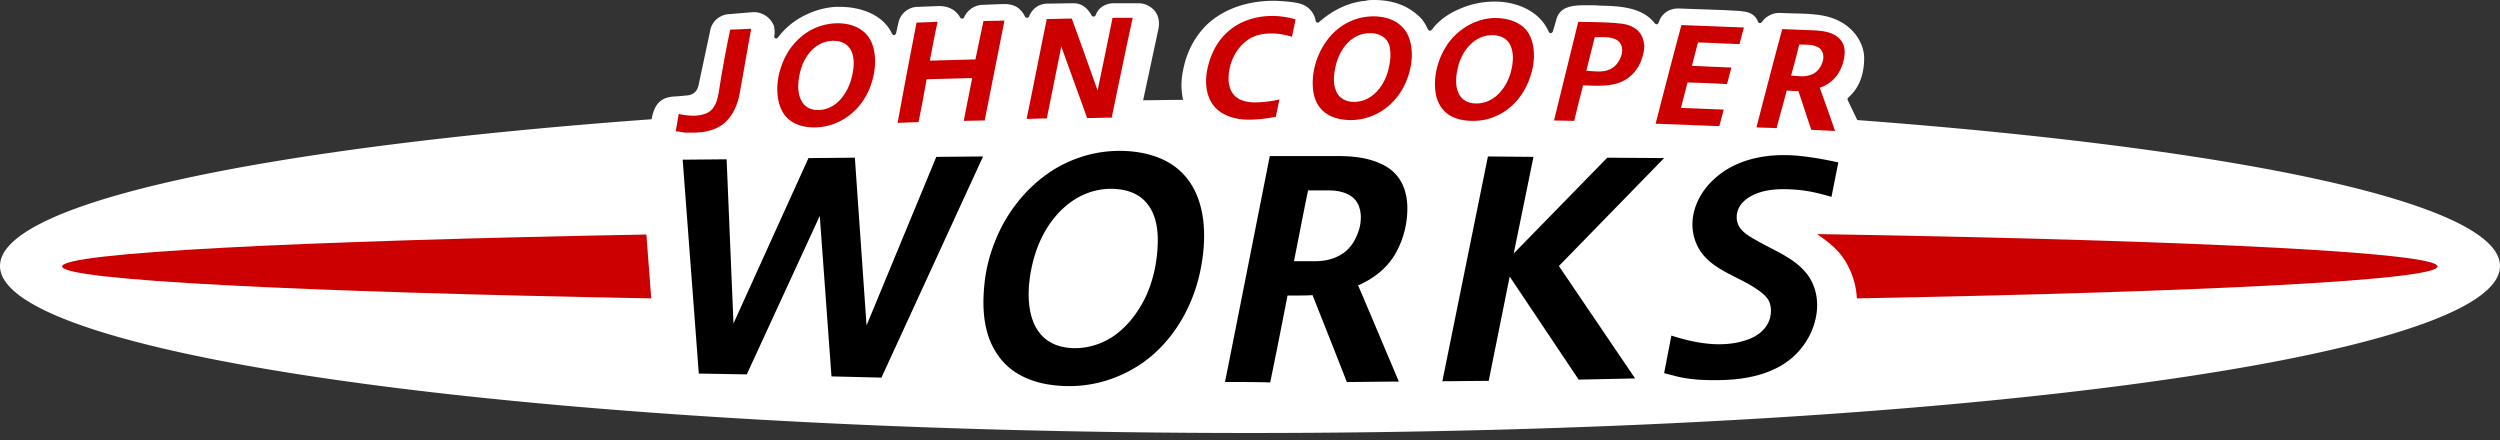 <svg xmlns="http://www.w3.org/2000/svg" width="159" height="28" viewBox="0 0 159 28"><rect x="0" y="0" width="159" height="28" fill="#333333" stroke="none"/><g><g><g><g><path fill="#fff" d="M87.373 0c.795 0 1.487.154 2.077.463.334.18.641.411.898.668.205.206.333.463.462.72.05.077.076.103.128.103.102 0 .205-.154.256-.231.436-.515 1.026-.9 1.641-1.157a5.419 5.419 0 0 1 2.232-.463h.205c1.18.051 2.641.566 3.231 1.928a.141.141 0 0 0 .128.077c.052 0 .103-.051.129-.102l.205-.695c.205-.874.949-.977 1.897-.977h.513l.436.026c1.129.026 2.642.077 3.437 1.131a.194.194 0 0 0 .102.052h.026c.051 0 .077-.052.103-.077.076-.206.153-.412.333-.566.23-.231.564-.36.898-.36h.05l2.924.103c1.18.077 1.821 0 2.129.745.026.052.051.078.102.078h.026c.051 0 .077-.026.103-.052.256-.36.666-.591 1.102-.591h.052l.743.025c.95.026 1.924.026 2.744.36 1.052.412 1.796 1.337 1.873 2.366.025.977-.231 1.954-1 2.623-.026.025-.052.051-.052.102v.052l.616 1.285C142.51 9.462 159 12.933 159 16.918c0 5.863-35.595 10.62-79.5 10.62S0 22.78 0 16.917c0-4.036 16.746-7.533 41.443-9.333.077-.437.23-.9.564-1.157.359-.283.743-.283 1.18-.309l.538-.051c.41-.051.641-.283.718-.72l.718-3.368A1.284 1.284 0 0 1 46.366.9l1.54-.129h.05c.565 0 1.103.386 1.283.926.025.206.051.386 0 .617 0 .051.025.103.077.129h.05c.052 0 .078-.026.104-.052.41-.54.871-.925 1.333-1.208.692-.412 1.487-.694 2.334-.746h.308c1.282 0 2.718.489 3.282 1.697.026.052.077.103.128.103.052 0 .103-.051.129-.103l.153-.668A1.265 1.265 0 0 1 58.394.437l1.282-.051h.052c.615 0 1.077.257 1.333.72a.141.141 0 0 0 .128.077.141.141 0 0 0 .129-.077 1.327 1.327 0 0 1 1.154-.797l1.333-.052h.077c.205 0 .436.026.667.129.282.128.487.36.641.668a.141.141 0 0 0 .128.077.141.141 0 0 0 .128-.077c.206-.514.642-.823 1.18-.823l1.616-.025h.025c.488 0 .872.257 1.154.771a.141.141 0 0 0 .129.077.141.141 0 0 0 .128-.077c.077-.18.154-.334.308-.463.23-.205.538-.308.846-.308h1.564c.41 0 .77.18 1.026.463.282.334.333.77.257 1.157l-.975 4.55c.846 0 1.693-.025 2.539-.025a5.085 5.085 0 0 1-.103-.9c0-.386.052-.797.154-1.209a5.404 5.404 0 0 1 1.36-2.57C77.781.54 79.396.051 80.986.051c.308 0 .59.025.898.05.487.052 1 .104 1.36.438.23.206.384.488.435.797 0 .051.051.077.077.103h.051c.026 0 .052 0 .077-.026C84.783.617 85.835.13 86.86.051 87.014 0 87.22 0 87.373 0"/></g><g><path d="M65.832 16.172c-.59 1.876-.872 5.115 1.538 5.835 1.077.308 2.283.077 3.232-.489.974-.59 1.692-1.516 2.205-2.519.513-1.053.77-2.21.82-3.392.052-1.08-.127-2.314-1.05-3.033-.565-.437-1.283-.566-1.95-.566-2.41.026-4.129 2.005-4.795 4.164zm-1.026 7.638c-.975-.54-1.641-1.465-1.975-2.52-.333-1.08-.333-2.237-.205-3.368.128-1.157.487-2.288 1-3.342 1.026-2.057 2.796-3.806 5.001-4.551 1.103-.386 2.308-.515 3.462-.386 1.103.128 2.18.488 3 1.26 1.719 1.62 1.693 4.37 1.206 6.53-.513 2.237-1.744 4.32-3.642 5.657-1.385.952-3 1.466-4.616 1.466-1.103 0-2.257-.18-3.231-.746zm44.776.36c-1.077.026-2.18 0-3.231-.308-.333-.078-.513-.129-.513-.129l.462-2.391c1.513.488 3.282.823 4.847.257.666-.232 1.256-.694 1.436-1.414.077-.36.077-.746-.103-1.08-.18-.334-.564-.592-.872-.797-1.256-.823-2.975-1.234-3.667-2.7-.718-1.517-.077-3.188 1.103-4.242 1.41-1.286 3.385-1.62 5.231-1.466.872.077 1.719.231 2.565.411.026 0 .077.026.077.026l-.436 2.186c-.77-.232-1.539-.412-2.334-.463-.744-.052-1.59-.052-2.308.206-.692.23-1.385.745-1.385 1.542 0 .772.641 1.132 1.231 1.466 1.18.694 2.693 1.208 3.437 2.442.82 1.389.436 3.163-.513 4.371-1.18 1.543-3.18 2.032-5.027 2.083zM94.632 9.951l2.897.026-1.257 6.145 5.95-6.093 3.616.025-6.693 6.865 4.847 7.148-3.59.077-4.386-6.556-1.334 6.633-2.949.026zm-10.977 6.66c.667 0 1.282-.154 1.82-.54.514-.386.796-.926.975-1.517.154-.566.154-1.286-.205-1.774-.384-.515-1.103-.669-1.718-.669h-1.334c-.307 1.466-.59 2.983-.897 4.5h1.36zm-2.897-6.685h4.361c1.026 0 2.104.128 3.002.642.949.54 1.36 1.491 1.385 2.57a5.801 5.801 0 0 1-.795 3.06c-.54.9-1.386 1.542-2.335 1.953.872 2.031 1.719 4.062 2.591 6.118-1.103 0-2.206.026-3.31.026-.717-1.85-1.461-3.702-2.18-5.527-.282.026-.59.026-.872.026h-.718c-.36 1.85-.718 3.676-1.103 5.527-.95-.026-1.899-.026-2.873-.026.897-4.499 2.847-14.37 2.847-14.37zm-37.34.231l2.795-.026.436 10.44 4.77-10.517 2.95-.025.743 10.67 4.437-10.722 2.974-.026-6.462 14.065-3.18-.077-.744-10.208-4.642 10.08-3.051-.052z"/></g><g><path fill="#c00" d="M115.634 14.889c-.025 0-.051.025 0 .051.718.488 1.36 1.028 1.744 1.697a5 5 0 0 1 .718 2.34c22.132-.412 36.93-1.157 36.93-2.032 0-.9-15.927-1.67-39.392-2.056z"/></g><g><path fill="#c00" d="M3.95 16.946c0 .874 15.055 1.62 37.468 2.031l-.307-4.062c-22.235.411-37.16 1.157-37.16 2.03z"/></g><g><g><path fill="#c00" d="M45.726 5.785c-.102.617-.256 1.26-.923 1.466-.539.18-1.103.103-1.641 0-.052.36-.129.72-.18 1.105.205 0 .436.078.641.078h.616c.667-.026 1.359-.18 1.872-.643.513-.463.795-1.132.923-1.8.257-1.389.487-2.777.744-4.165-.436.025-.898.051-1.334.051a74.12 74.12 0 0 0-.718 3.908z"/></g><g><path fill="#c00" d="M62.037 3.779l-2.898.077c.154-.823.308-1.646.487-2.468-.436.025-.897.025-1.333.051-.41 2.108-.821 4.242-1.206 6.376.436-.025.898-.025 1.334-.05.18-.9.359-1.826.513-2.726l2.898-.078c-.18.9-.36 1.826-.539 2.726.436 0 .898-.026 1.334-.026.41-2.108.846-4.242 1.256-6.35-.436 0-.897.025-1.333.025-.18.797-.334 1.62-.513 2.443z"/></g><g><path fill="#c00" d="M69.808 5.76a509.822 509.822 0 0 0-1.641-4.577c-.539 0-1.052.025-1.59.025-.436 2.109-.847 4.243-1.283 6.351.436 0 .847-.026 1.283-.026.307-1.517.615-3.06.923-4.576.538 1.517 1.102 3.034 1.641 4.55.513 0 1.051-.025 1.564-.025.436-2.108.872-4.217 1.334-6.35h-1.282c-.308 1.568-.641 3.11-.95 4.627z"/></g><g><path fill="#c00" d="M103.094 3.6c-.154.411-.436.746-.872.874-.41.129-.897.052-1.333.026.18-.72.359-1.414.538-2.134.41 0 .923-.052 1.308.128.462.206.513.695.359 1.106zm1.026-1.697c-.308-.257-.718-.386-1.129-.411-.871-.103-1.743-.077-2.615-.103-.513 2.082-1.026 4.19-1.54 6.273.437 0 .847.026 1.283.026.18-.745.36-1.491.564-2.262.872.025 1.796.128 2.616-.309.77-.411 1.231-1.286 1.282-2.16-.025-.36-.128-.771-.461-1.054z"/></g><g><path fill="#c00" d="M105.297 7.868l4.052.154c.103-.36.18-.694.282-1.054-.897-.026-1.82-.077-2.718-.103.128-.54.282-1.08.41-1.62a82.07 82.07 0 0 1 2.514.103c.102-.36.18-.694.282-1.054-.847-.026-1.693-.077-2.513-.103.128-.489.256-1.003.384-1.491.872.025 1.77.077 2.642.103.102-.36.18-.695.282-1.055-1.334-.051-2.667-.102-3.975-.154-.564 2.083-1.103 4.191-1.642 6.274z"/></g><g><path fill="#c00" d="M115.097 4.78c-.385.128-.797.05-1.182.025.18-.667.36-1.309.514-1.976.385.025.848-.026 1.207.18.36.205.386.641.257 1-.154.385-.41.668-.796.77zm.639.8a2.2 2.2 0 0 0 1.36-1.26c.23-.54.384-1.311-.052-1.8-.41-.488-1.129-.565-1.718-.591-.667-.026-1.308-.052-1.975-.077-.564 2.082-1.103 4.165-1.641 6.248.436.025.846.025 1.282.051.205-.797.436-1.594.641-2.391.256 0 .513.051.744.026.282.822.538 1.645.82 2.468l1.513.077c-.307-.9-.64-1.825-.974-2.751z"/></g><g><path fill="#c00" d="M54.184 4.86c-.23 1.03-.973 2.11-2.1 2.136-.487.026-.949-.18-1.153-.669-.231-.489-.18-1.107-.077-1.595.205-1.056.948-2.11 2.1-2.136h.077c.487 0 .922.206 1.127.669.205.463.154 1.08.026 1.595zm-1.407-3.344c-1.128.154-2.077.848-2.667 1.8-.564.925-.846 2.16-.564 3.24.128.514.436.976.897 1.233.462.258 1 .335 1.514.309 1.256-.051 2.41-.797 3.051-1.877.59-.977.872-2.417.436-3.497-.436-1.054-1.615-1.363-2.667-1.208z"/></g><g><path fill="#c00" d="M88.296 4.449c-.257 1.028-1.052 2.057-2.206 2.03-.487 0-.949-.23-1.128-.72-.205-.488-.128-1.105 0-1.619.256-1.054 1.026-2.057 2.205-2.031h.077c.488.026.923.257 1.103.72.154.514.077 1.131-.051 1.62zm-1.283-3.394c-1.128.102-2.128.745-2.744 1.697-.615.9-.923 2.134-.718 3.214.103.514.385 1.002.847 1.285.436.283 1 .386 1.513.386 1.256 0 2.436-.669 3.128-1.723.642-.951.975-2.365.59-3.471-.384-1.131-1.564-1.491-2.616-1.388z"/></g><g><path fill="#c00" d="M96.094 4.576c-.283 1.028-1.078 2.031-2.232 2.005-.487 0-.948-.231-1.128-.72-.205-.488-.128-1.105 0-1.62.256-1.028 1.051-2.03 2.206-2.005h.076c.488.026.898.257 1.078.72.205.514.128 1.106 0 1.62zm-1.257-3.42c-1.128.103-2.129.746-2.77 1.646-.615.9-.949 2.108-.743 3.214.102.514.384 1.002.82 1.285.436.283.975.386 1.513.386 1.257.026 2.437-.643 3.129-1.697.641-.951 1-2.366.615-3.471-.333-1.08-1.513-1.44-2.564-1.363z"/></g><g><path fill="#c00" d="M79.398 1.26c-1 .334-1.82 1.08-2.257 2.057-.41.9-.64 2.108-.18 3.034.437.925 1.488 1.26 2.463 1.26.59 0 1.154-.078 1.718-.18.077-.36.154-.746.23-1.106a7.33 7.33 0 0 1-1.281.18c-.41.026-.847 0-1.231-.18-.795-.386-.821-1.363-.616-2.134.205-.823.82-1.62 1.59-1.903.744-.257 1.616-.18 2.334.052.077-.36.154-.72.23-1.106-.948-.283-2.025-.309-3 .026z"/></g></g></g></g></g></svg>